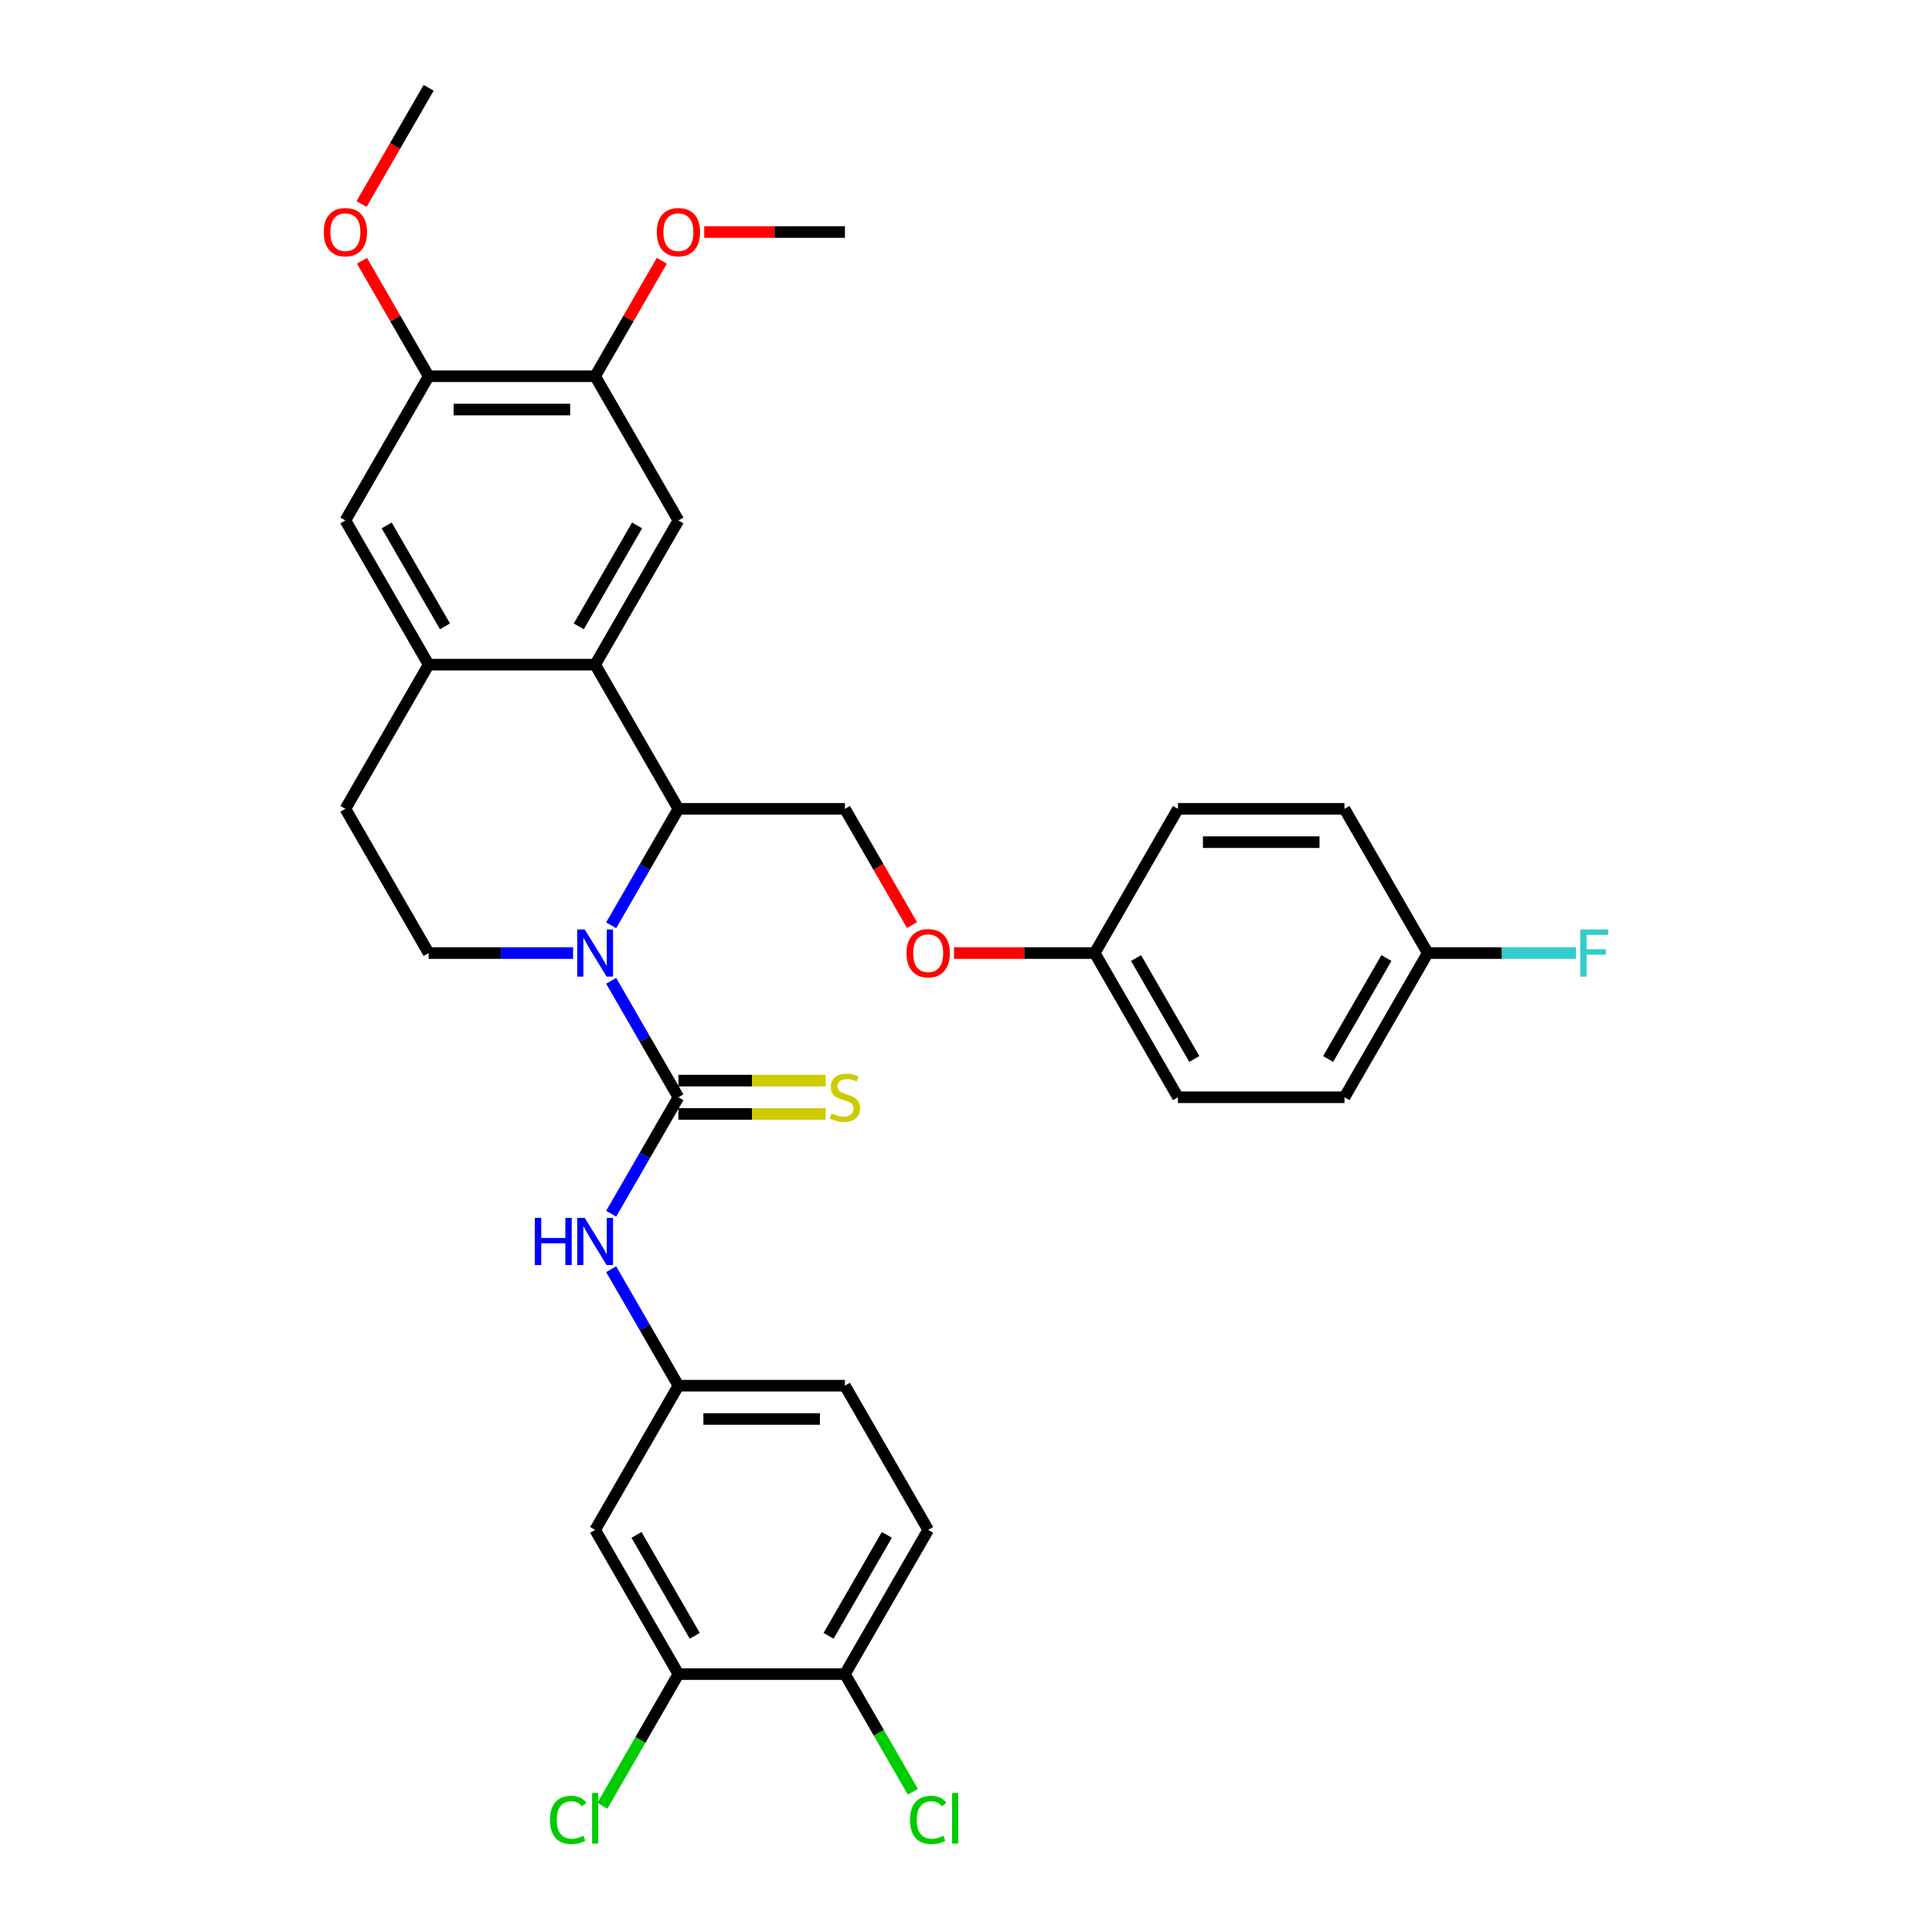 <?xml version='1.0' encoding='iso-8859-1'?>
<svg version='1.1' baseProfile='full'
              xmlns='http://www.w3.org/2000/svg'
                      xmlns:rdkit='http://www.rdkit.org/xml'
                      xmlns:xlink='http://www.w3.org/1999/xlink'
                  xml:space='preserve'
width='1000px' height='1000px' viewBox='0 0 1000 1000'>
<!-- END OF HEADER -->
<rect style='opacity:1.0;fill:#FFFFFF;stroke:none' width='1000' height='1000' x='0' y='0'> </rect>
<path class='bond-0' d='M 316.34,507.662 L 333.742,537.803' style='fill:none;fill-rule:evenodd;stroke:#0000FF;stroke-width:6px;stroke-linecap:butt;stroke-linejoin:miter;stroke-opacity:1' />
<path class='bond-0' d='M 333.742,537.803 L 351.144,567.945' style='fill:none;fill-rule:evenodd;stroke:#000000;stroke-width:6px;stroke-linecap:butt;stroke-linejoin:miter;stroke-opacity:1' />
<path class='bond-1' d='M 316.34,478.944 L 333.742,448.803' style='fill:none;fill-rule:evenodd;stroke:#0000FF;stroke-width:6px;stroke-linecap:butt;stroke-linejoin:miter;stroke-opacity:1' />
<path class='bond-1' d='M 333.742,448.803 L 351.144,418.662' style='fill:none;fill-rule:evenodd;stroke:#000000;stroke-width:6px;stroke-linecap:butt;stroke-linejoin:miter;stroke-opacity:1' />
<path class='bond-6' d='M 296.638,493.303 L 259.25,493.303' style='fill:none;fill-rule:evenodd;stroke:#0000FF;stroke-width:6px;stroke-linecap:butt;stroke-linejoin:miter;stroke-opacity:1' />
<path class='bond-6' d='M 259.25,493.303 L 221.861,493.303' style='fill:none;fill-rule:evenodd;stroke:#000000;stroke-width:6px;stroke-linecap:butt;stroke-linejoin:miter;stroke-opacity:1' />
<path class='bond-5' d='M 351.144,567.945 L 333.742,598.086' style='fill:none;fill-rule:evenodd;stroke:#000000;stroke-width:6px;stroke-linecap:butt;stroke-linejoin:miter;stroke-opacity:1' />
<path class='bond-5' d='M 333.742,598.086 L 316.34,628.227' style='fill:none;fill-rule:evenodd;stroke:#0000FF;stroke-width:6px;stroke-linecap:butt;stroke-linejoin:miter;stroke-opacity:1' />
<path class='bond-11' d='M 351.144,576.563 L 389.248,576.563' style='fill:none;fill-rule:evenodd;stroke:#000000;stroke-width:6px;stroke-linecap:butt;stroke-linejoin:miter;stroke-opacity:1' />
<path class='bond-11' d='M 389.248,576.563 L 427.352,576.563' style='fill:none;fill-rule:evenodd;stroke:#CCCC00;stroke-width:6px;stroke-linecap:butt;stroke-linejoin:miter;stroke-opacity:1' />
<path class='bond-11' d='M 351.144,559.326 L 389.248,559.326' style='fill:none;fill-rule:evenodd;stroke:#000000;stroke-width:6px;stroke-linecap:butt;stroke-linejoin:miter;stroke-opacity:1' />
<path class='bond-11' d='M 389.248,559.326 L 427.352,559.326' style='fill:none;fill-rule:evenodd;stroke:#CCCC00;stroke-width:6px;stroke-linecap:butt;stroke-linejoin:miter;stroke-opacity:1' />
<path class='bond-2' d='M 351.144,418.662 L 308.05,344.02' style='fill:none;fill-rule:evenodd;stroke:#000000;stroke-width:6px;stroke-linecap:butt;stroke-linejoin:miter;stroke-opacity:1' />
<path class='bond-9' d='M 351.144,418.662 L 437.332,418.662' style='fill:none;fill-rule:evenodd;stroke:#000000;stroke-width:6px;stroke-linecap:butt;stroke-linejoin:miter;stroke-opacity:1' />
<path class='bond-4' d='M 308.05,344.02 L 351.144,269.379' style='fill:none;fill-rule:evenodd;stroke:#000000;stroke-width:6px;stroke-linecap:butt;stroke-linejoin:miter;stroke-opacity:1' />
<path class='bond-4' d='M 299.585,324.205 L 329.751,271.956' style='fill:none;fill-rule:evenodd;stroke:#000000;stroke-width:6px;stroke-linecap:butt;stroke-linejoin:miter;stroke-opacity:1' />
<path class='bond-33' d='M 308.05,344.02 L 221.861,344.02' style='fill:none;fill-rule:evenodd;stroke:#000000;stroke-width:6px;stroke-linecap:butt;stroke-linejoin:miter;stroke-opacity:1' />
<path class='bond-3' d='M 221.861,344.02 L 178.767,418.662' style='fill:none;fill-rule:evenodd;stroke:#000000;stroke-width:6px;stroke-linecap:butt;stroke-linejoin:miter;stroke-opacity:1' />
<path class='bond-8' d='M 221.861,344.02 L 178.767,269.379' style='fill:none;fill-rule:evenodd;stroke:#000000;stroke-width:6px;stroke-linecap:butt;stroke-linejoin:miter;stroke-opacity:1' />
<path class='bond-8' d='M 230.325,324.205 L 200.159,271.956' style='fill:none;fill-rule:evenodd;stroke:#000000;stroke-width:6px;stroke-linecap:butt;stroke-linejoin:miter;stroke-opacity:1' />
<path class='bond-7' d='M 351.144,269.379 L 308.05,194.737' style='fill:none;fill-rule:evenodd;stroke:#000000;stroke-width:6px;stroke-linecap:butt;stroke-linejoin:miter;stroke-opacity:1' />
<path class='bond-14' d='M 316.34,656.945 L 333.742,687.086' style='fill:none;fill-rule:evenodd;stroke:#0000FF;stroke-width:6px;stroke-linecap:butt;stroke-linejoin:miter;stroke-opacity:1' />
<path class='bond-14' d='M 333.742,687.086 L 351.144,717.227' style='fill:none;fill-rule:evenodd;stroke:#000000;stroke-width:6px;stroke-linecap:butt;stroke-linejoin:miter;stroke-opacity:1' />
<path class='bond-15' d='M 221.861,493.303 L 178.767,418.662' style='fill:none;fill-rule:evenodd;stroke:#000000;stroke-width:6px;stroke-linecap:butt;stroke-linejoin:miter;stroke-opacity:1' />
<path class='bond-24' d='M 308.05,194.737 L 325.302,164.855' style='fill:none;fill-rule:evenodd;stroke:#000000;stroke-width:6px;stroke-linecap:butt;stroke-linejoin:miter;stroke-opacity:1' />
<path class='bond-24' d='M 325.302,164.855 L 342.555,134.972' style='fill:none;fill-rule:evenodd;stroke:#FF0000;stroke-width:6px;stroke-linecap:butt;stroke-linejoin:miter;stroke-opacity:1' />
<path class='bond-34' d='M 308.05,194.737 L 221.861,194.737' style='fill:none;fill-rule:evenodd;stroke:#000000;stroke-width:6px;stroke-linecap:butt;stroke-linejoin:miter;stroke-opacity:1' />
<path class='bond-34' d='M 295.121,211.975 L 234.789,211.975' style='fill:none;fill-rule:evenodd;stroke:#000000;stroke-width:6px;stroke-linecap:butt;stroke-linejoin:miter;stroke-opacity:1' />
<path class='bond-10' d='M 178.767,269.379 L 221.861,194.737' style='fill:none;fill-rule:evenodd;stroke:#000000;stroke-width:6px;stroke-linecap:butt;stroke-linejoin:miter;stroke-opacity:1' />
<path class='bond-17' d='M 437.332,418.662 L 454.695,448.734' style='fill:none;fill-rule:evenodd;stroke:#000000;stroke-width:6px;stroke-linecap:butt;stroke-linejoin:miter;stroke-opacity:1' />
<path class='bond-17' d='M 454.695,448.734 L 472.057,478.806' style='fill:none;fill-rule:evenodd;stroke:#FF0000;stroke-width:6px;stroke-linecap:butt;stroke-linejoin:miter;stroke-opacity:1' />
<path class='bond-25' d='M 221.861,194.737 L 204.608,164.855' style='fill:none;fill-rule:evenodd;stroke:#000000;stroke-width:6px;stroke-linecap:butt;stroke-linejoin:miter;stroke-opacity:1' />
<path class='bond-25' d='M 204.608,164.855 L 187.356,134.972' style='fill:none;fill-rule:evenodd;stroke:#FF0000;stroke-width:6px;stroke-linecap:butt;stroke-linejoin:miter;stroke-opacity:1' />
<path class='bond-12' d='M 351.144,866.51 L 308.05,791.869' style='fill:none;fill-rule:evenodd;stroke:#000000;stroke-width:6px;stroke-linecap:butt;stroke-linejoin:miter;stroke-opacity:1' />
<path class='bond-12' d='M 359.608,846.695 L 329.442,794.446' style='fill:none;fill-rule:evenodd;stroke:#000000;stroke-width:6px;stroke-linecap:butt;stroke-linejoin:miter;stroke-opacity:1' />
<path class='bond-19' d='M 351.144,866.51 L 331.467,900.592' style='fill:none;fill-rule:evenodd;stroke:#000000;stroke-width:6px;stroke-linecap:butt;stroke-linejoin:miter;stroke-opacity:1' />
<path class='bond-19' d='M 331.467,900.592 L 311.79,934.673' style='fill:none;fill-rule:evenodd;stroke:#00CC00;stroke-width:6px;stroke-linecap:butt;stroke-linejoin:miter;stroke-opacity:1' />
<path class='bond-36' d='M 351.144,866.51 L 437.332,866.51' style='fill:none;fill-rule:evenodd;stroke:#000000;stroke-width:6px;stroke-linecap:butt;stroke-linejoin:miter;stroke-opacity:1' />
<path class='bond-13' d='M 308.05,791.869 L 351.144,717.227' style='fill:none;fill-rule:evenodd;stroke:#000000;stroke-width:6px;stroke-linecap:butt;stroke-linejoin:miter;stroke-opacity:1' />
<path class='bond-21' d='M 351.144,717.227 L 437.332,717.227' style='fill:none;fill-rule:evenodd;stroke:#000000;stroke-width:6px;stroke-linecap:butt;stroke-linejoin:miter;stroke-opacity:1' />
<path class='bond-21' d='M 364.072,734.465 L 424.404,734.465' style='fill:none;fill-rule:evenodd;stroke:#000000;stroke-width:6px;stroke-linecap:butt;stroke-linejoin:miter;stroke-opacity:1' />
<path class='bond-16' d='M 437.332,866.51 L 480.427,791.869' style='fill:none;fill-rule:evenodd;stroke:#000000;stroke-width:6px;stroke-linecap:butt;stroke-linejoin:miter;stroke-opacity:1' />
<path class='bond-16' d='M 428.868,846.695 L 459.034,794.446' style='fill:none;fill-rule:evenodd;stroke:#000000;stroke-width:6px;stroke-linecap:butt;stroke-linejoin:miter;stroke-opacity:1' />
<path class='bond-23' d='M 437.332,866.51 L 454.909,896.953' style='fill:none;fill-rule:evenodd;stroke:#000000;stroke-width:6px;stroke-linecap:butt;stroke-linejoin:miter;stroke-opacity:1' />
<path class='bond-23' d='M 454.909,896.953 L 472.485,927.396' style='fill:none;fill-rule:evenodd;stroke:#00CC00;stroke-width:6px;stroke-linecap:butt;stroke-linejoin:miter;stroke-opacity:1' />
<path class='bond-20' d='M 493.786,493.303 L 530.2,493.303' style='fill:none;fill-rule:evenodd;stroke:#FF0000;stroke-width:6px;stroke-linecap:butt;stroke-linejoin:miter;stroke-opacity:1' />
<path class='bond-20' d='M 530.2,493.303 L 566.615,493.303' style='fill:none;fill-rule:evenodd;stroke:#000000;stroke-width:6px;stroke-linecap:butt;stroke-linejoin:miter;stroke-opacity:1' />
<path class='bond-18' d='M 480.427,791.869 L 437.332,717.227' style='fill:none;fill-rule:evenodd;stroke:#000000;stroke-width:6px;stroke-linecap:butt;stroke-linejoin:miter;stroke-opacity:1' />
<path class='bond-27' d='M 566.615,493.303 L 609.709,418.662' style='fill:none;fill-rule:evenodd;stroke:#000000;stroke-width:6px;stroke-linecap:butt;stroke-linejoin:miter;stroke-opacity:1' />
<path class='bond-28' d='M 566.615,493.303 L 609.709,567.945' style='fill:none;fill-rule:evenodd;stroke:#000000;stroke-width:6px;stroke-linecap:butt;stroke-linejoin:miter;stroke-opacity:1' />
<path class='bond-28' d='M 588.008,495.881 L 618.173,548.13' style='fill:none;fill-rule:evenodd;stroke:#000000;stroke-width:6px;stroke-linecap:butt;stroke-linejoin:miter;stroke-opacity:1' />
<path class='bond-22' d='M 738.992,493.303 L 695.898,567.945' style='fill:none;fill-rule:evenodd;stroke:#000000;stroke-width:6px;stroke-linecap:butt;stroke-linejoin:miter;stroke-opacity:1' />
<path class='bond-22' d='M 717.6,495.881 L 687.434,548.13' style='fill:none;fill-rule:evenodd;stroke:#000000;stroke-width:6px;stroke-linecap:butt;stroke-linejoin:miter;stroke-opacity:1' />
<path class='bond-26' d='M 738.992,493.303 L 777.38,493.303' style='fill:none;fill-rule:evenodd;stroke:#000000;stroke-width:6px;stroke-linecap:butt;stroke-linejoin:miter;stroke-opacity:1' />
<path class='bond-26' d='M 777.38,493.303 L 815.769,493.303' style='fill:none;fill-rule:evenodd;stroke:#33CCCC;stroke-width:6px;stroke-linecap:butt;stroke-linejoin:miter;stroke-opacity:1' />
<path class='bond-35' d='M 738.992,493.303 L 695.898,418.662' style='fill:none;fill-rule:evenodd;stroke:#000000;stroke-width:6px;stroke-linecap:butt;stroke-linejoin:miter;stroke-opacity:1' />
<path class='bond-32' d='M 364.503,120.096 L 400.918,120.096' style='fill:none;fill-rule:evenodd;stroke:#FF0000;stroke-width:6px;stroke-linecap:butt;stroke-linejoin:miter;stroke-opacity:1' />
<path class='bond-32' d='M 400.918,120.096 L 437.332,120.096' style='fill:none;fill-rule:evenodd;stroke:#000000;stroke-width:6px;stroke-linecap:butt;stroke-linejoin:miter;stroke-opacity:1' />
<path class='bond-31' d='M 187.137,105.599 L 204.499,75.527' style='fill:none;fill-rule:evenodd;stroke:#FF0000;stroke-width:6px;stroke-linecap:butt;stroke-linejoin:miter;stroke-opacity:1' />
<path class='bond-31' d='M 204.499,75.527 L 221.861,45.455' style='fill:none;fill-rule:evenodd;stroke:#000000;stroke-width:6px;stroke-linecap:butt;stroke-linejoin:miter;stroke-opacity:1' />
<path class='bond-29' d='M 609.709,418.662 L 695.898,418.662' style='fill:none;fill-rule:evenodd;stroke:#000000;stroke-width:6px;stroke-linecap:butt;stroke-linejoin:miter;stroke-opacity:1' />
<path class='bond-29' d='M 622.638,435.899 L 682.97,435.899' style='fill:none;fill-rule:evenodd;stroke:#000000;stroke-width:6px;stroke-linecap:butt;stroke-linejoin:miter;stroke-opacity:1' />
<path class='bond-30' d='M 609.709,567.945 L 695.898,567.945' style='fill:none;fill-rule:evenodd;stroke:#000000;stroke-width:6px;stroke-linecap:butt;stroke-linejoin:miter;stroke-opacity:1' />
<path  class='atom-0' d='M 302.654 481.099
L 310.652 494.027
Q 311.445 495.303, 312.721 497.613
Q 313.997 499.922, 314.066 500.06
L 314.066 481.099
L 317.306 481.099
L 317.306 505.507
L 313.962 505.507
L 305.378 491.373
Q 304.378 489.718, 303.309 487.822
Q 302.275 485.925, 301.965 485.339
L 301.965 505.507
L 298.793 505.507
L 298.793 481.099
L 302.654 481.099
' fill='#0000FF'/>
<path  class='atom-6' d='M 276.832 630.382
L 280.142 630.382
L 280.142 640.759
L 292.622 640.759
L 292.622 630.382
L 295.931 630.382
L 295.931 654.79
L 292.622 654.79
L 292.622 643.517
L 280.142 643.517
L 280.142 654.79
L 276.832 654.79
L 276.832 630.382
' fill='#0000FF'/>
<path  class='atom-6' d='M 302.654 630.382
L 310.652 643.31
Q 311.445 644.586, 312.721 646.895
Q 313.997 649.205, 314.066 649.343
L 314.066 630.382
L 317.306 630.382
L 317.306 654.79
L 313.962 654.79
L 305.378 640.655
Q 304.378 639.001, 303.309 637.104
Q 302.275 635.208, 301.965 634.622
L 301.965 654.79
L 298.793 654.79
L 298.793 630.382
L 302.654 630.382
' fill='#0000FF'/>
<path  class='atom-12' d='M 430.437 576.322
Q 430.713 576.426, 431.851 576.908
Q 432.988 577.391, 434.23 577.701
Q 435.505 577.977, 436.746 577.977
Q 439.056 577.977, 440.401 576.874
Q 441.745 575.736, 441.745 573.771
Q 441.745 572.426, 441.056 571.599
Q 440.401 570.772, 439.366 570.323
Q 438.332 569.875, 436.608 569.358
Q 434.436 568.703, 433.126 568.082
Q 431.851 567.462, 430.92 566.152
Q 430.024 564.842, 430.024 562.635
Q 430.024 559.567, 432.092 557.671
Q 434.195 555.775, 438.332 555.775
Q 441.159 555.775, 444.365 557.119
L 443.572 559.774
Q 440.642 558.567, 438.436 558.567
Q 436.057 558.567, 434.747 559.567
Q 433.437 560.532, 433.471 562.222
Q 433.471 563.532, 434.126 564.325
Q 434.816 565.118, 435.781 565.566
Q 436.781 566.014, 438.436 566.531
Q 440.642 567.221, 441.952 567.91
Q 443.262 568.6, 444.193 570.013
Q 445.158 571.392, 445.158 573.771
Q 445.158 577.15, 442.883 578.977
Q 440.642 580.769, 436.884 580.769
Q 434.712 580.769, 433.057 580.287
Q 431.437 579.839, 429.506 579.046
L 430.437 576.322
' fill='#CCCC00'/>
<path  class='atom-18' d='M 469.222 493.372
Q 469.222 487.511, 472.118 484.236
Q 475.014 480.961, 480.427 480.961
Q 485.839 480.961, 488.735 484.236
Q 491.631 487.511, 491.631 493.372
Q 491.631 499.302, 488.701 502.68
Q 485.77 506.025, 480.427 506.025
Q 475.048 506.025, 472.118 502.68
Q 469.222 499.336, 469.222 493.372
M 480.427 503.267
Q 484.15 503.267, 486.15 500.784
Q 488.184 498.268, 488.184 493.372
Q 488.184 488.58, 486.15 486.167
Q 484.15 483.719, 480.427 483.719
Q 476.703 483.719, 474.669 486.132
Q 472.67 488.546, 472.67 493.372
Q 472.67 498.302, 474.669 500.784
Q 476.703 503.267, 480.427 503.267
' fill='#FF0000'/>
<path  class='atom-20' d='M 284.675 941.996
Q 284.675 935.929, 287.502 932.757
Q 290.364 929.551, 295.776 929.551
Q 300.81 929.551, 303.499 933.102
L 301.223 934.963
Q 299.258 932.378, 295.776 932.378
Q 292.087 932.378, 290.122 934.86
Q 288.192 937.308, 288.192 941.996
Q 288.192 946.823, 290.191 949.305
Q 292.225 951.787, 296.156 951.787
Q 298.845 951.787, 301.982 950.167
L 302.947 952.753
Q 301.672 953.58, 299.741 954.063
Q 297.81 954.545, 295.673 954.545
Q 290.364 954.545, 287.502 951.305
Q 284.675 948.064, 284.675 941.996
' fill='#00CC00'/>
<path  class='atom-20' d='M 306.464 928.068
L 309.635 928.068
L 309.635 954.235
L 306.464 954.235
L 306.464 928.068
' fill='#00CC00'/>
<path  class='atom-24' d='M 471.015 941.996
Q 471.015 935.929, 473.842 932.757
Q 476.703 929.551, 482.116 929.551
Q 487.149 929.551, 489.838 933.102
L 487.563 934.963
Q 485.598 932.378, 482.116 932.378
Q 478.427 932.378, 476.462 934.86
Q 474.531 937.308, 474.531 941.996
Q 474.531 946.823, 476.531 949.305
Q 478.565 951.787, 482.495 951.787
Q 485.184 951.787, 488.321 950.167
L 489.287 952.753
Q 488.011 953.58, 486.081 954.063
Q 484.15 954.545, 482.012 954.545
Q 476.703 954.545, 473.842 951.305
Q 471.015 948.064, 471.015 941.996
' fill='#00CC00'/>
<path  class='atom-24' d='M 492.803 928.068
L 495.975 928.068
L 495.975 954.235
L 492.803 954.235
L 492.803 928.068
' fill='#00CC00'/>
<path  class='atom-25' d='M 339.939 120.165
Q 339.939 114.304, 342.835 111.029
Q 345.731 107.754, 351.144 107.754
Q 356.556 107.754, 359.452 111.029
Q 362.348 114.304, 362.348 120.165
Q 362.348 126.095, 359.418 129.473
Q 356.488 132.817, 351.144 132.817
Q 345.766 132.817, 342.835 129.473
Q 339.939 126.129, 339.939 120.165
M 351.144 130.059
Q 354.867 130.059, 356.867 127.577
Q 358.901 125.06, 358.901 120.165
Q 358.901 115.373, 356.867 112.96
Q 354.867 110.512, 351.144 110.512
Q 347.42 110.512, 345.386 112.925
Q 343.387 115.338, 343.387 120.165
Q 343.387 125.095, 345.386 127.577
Q 347.42 130.059, 351.144 130.059
' fill='#FF0000'/>
<path  class='atom-26' d='M 167.562 120.165
Q 167.562 114.304, 170.458 111.029
Q 173.354 107.754, 178.767 107.754
Q 184.179 107.754, 187.075 111.029
Q 189.971 114.304, 189.971 120.165
Q 189.971 126.095, 187.041 129.473
Q 184.111 132.817, 178.767 132.817
Q 173.389 132.817, 170.458 129.473
Q 167.562 126.129, 167.562 120.165
M 178.767 130.059
Q 182.49 130.059, 184.49 127.577
Q 186.524 125.06, 186.524 120.165
Q 186.524 115.373, 184.49 112.96
Q 182.49 110.512, 178.767 110.512
Q 175.043 110.512, 173.009 112.925
Q 171.01 115.338, 171.01 120.165
Q 171.01 125.095, 173.009 127.577
Q 175.043 130.059, 178.767 130.059
' fill='#FF0000'/>
<path  class='atom-27' d='M 817.924 481.099
L 832.438 481.099
L 832.438 483.891
L 821.199 483.891
L 821.199 491.304
L 831.197 491.304
L 831.197 494.131
L 821.199 494.131
L 821.199 505.507
L 817.924 505.507
L 817.924 481.099
' fill='#33CCCC'/>
</svg>
